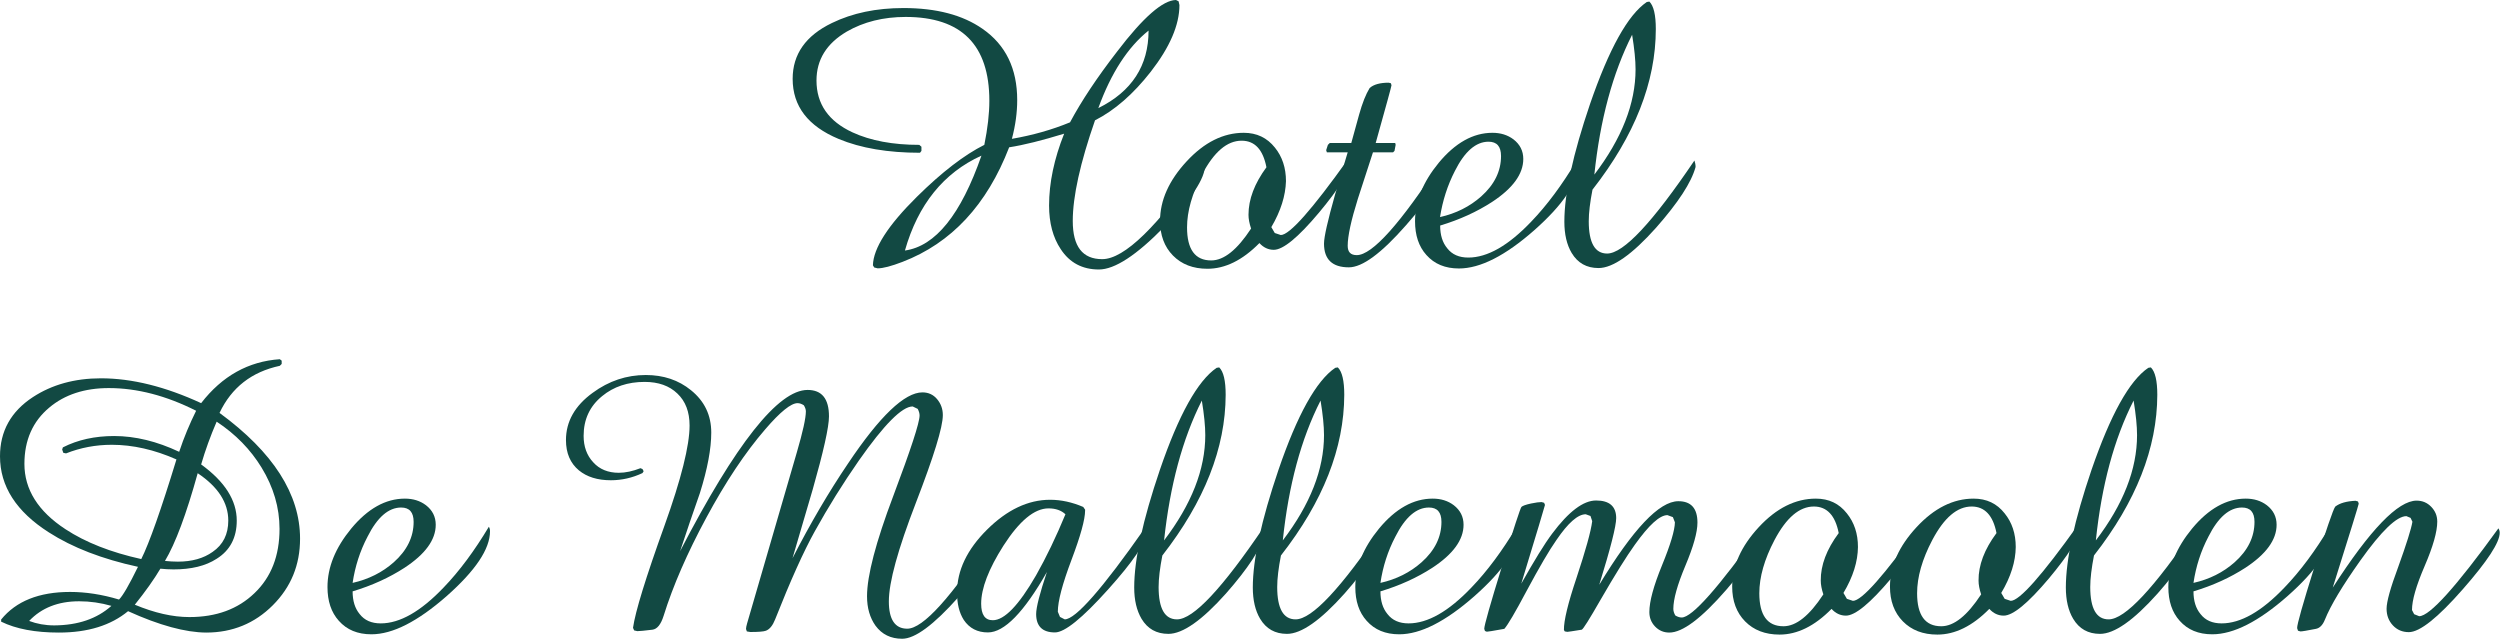 <?xml version="1.0" encoding="utf-8"?>
<!-- Generator: Adobe Illustrator 24.0.2, SVG Export Plug-In . SVG Version: 6.00 Build 0)  -->
<svg version="1.1" id="Layer_1" xmlns="http://www.w3.org/2000/svg" xmlns:xlink="http://www.w3.org/1999/xlink" x="0px" y="0px"
	 viewBox="0 0 174.13 44.5" style="enable-background:new 0 0 174.13 44.5;" xml:space="preserve">
<style type="text/css">
	.st0{fill:#124943;}
</style>
<g>
	<path class="st0" d="M70.29,10.26c-1.55,4.01-4.02,6.67-7.43,7.98c-0.78,0.3-1.35,0.45-1.73,0.45l-0.24-0.06l-0.09-0.15
		c0.03-1.19,1.05-2.78,3.06-4.77c1.75-1.73,3.32-2.93,4.7-3.62c0.23-1.14,0.35-2.16,0.35-3.07c0-3.89-1.94-5.84-5.83-5.84
		c-1.55,0-2.92,0.34-4.1,1.02c-1.41,0.83-2.11,1.96-2.11,3.41c0,1.63,0.84,2.84,2.51,3.61c1.26,0.58,2.81,0.87,4.65,0.87l0.15,0.13
		v0.29l-0.1,0.13c-2.23,0-4.12-0.32-5.66-0.96c-2.14-0.89-3.21-2.28-3.21-4.19c0-1.71,0.91-3.01,2.74-3.89
		c1.42-0.69,3.08-1.04,4.98-1.04c2.29,0,4.12,0.48,5.51,1.45c1.61,1.12,2.41,2.77,2.41,4.96c0,0.86-0.12,1.76-0.37,2.7
		c1.44-0.25,2.79-0.63,4.05-1.15c0.79-1.48,1.88-3.12,3.28-4.93C79.63,1.2,81,0.01,81.91,0l0.18,0.09l0.06,0.26
		c0,1.39-0.67,2.94-2,4.65c-1.22,1.56-2.52,2.69-3.88,3.38c-1.03,2.96-1.55,5.3-1.55,7.01c0,1.78,0.68,2.66,2.05,2.66
		c1.54,0,3.88-2.28,7.03-6.84l0.1,0.14l0.03,0.17c0,0.91-0.94,2.34-2.83,4.27c-1.94,1.99-3.46,2.98-4.56,2.98
		c-1.15,0-2.04-0.47-2.66-1.42c-0.54-0.81-0.81-1.82-0.81-3.04c0-1.57,0.35-3.24,1.05-5C72.59,9.78,71.32,10.1,70.29,10.26z
		 M68.36,10.84c-2.64,1.2-4.42,3.41-5.33,6.61C65.16,17.15,66.93,14.94,68.36,10.84z M76.5,7.53C78.84,6.37,80,4.57,80,2.13
		C78.56,3.28,77.39,5.08,76.5,7.53z"/>
	<path class="st0" d="M88.55,15.82l0.24,0.41l0.42,0.14c0.61,0,2.17-1.76,4.69-5.29c0.05,0.09,0.08,0.2,0.08,0.31
		c0,0.6-0.71,1.74-2.11,3.42c-1.45,1.73-2.5,2.59-3.15,2.59c-0.38,0-0.72-0.16-1-0.47c-1.18,1.2-2.39,1.79-3.62,1.79
		c-1,0-1.8-0.31-2.4-0.92s-0.9-1.42-0.9-2.42c0-1.43,0.62-2.81,1.85-4.14c1.23-1.33,2.56-1.99,3.98-1.99c0.9,0,1.62,0.34,2.17,1.03
		c0.51,0.63,0.77,1.41,0.77,2.34C89.54,13.63,89.21,14.7,88.55,15.82z M88.21,11.65c-0.24-1.23-0.81-1.85-1.73-1.85
		c-1.01,0-1.92,0.78-2.74,2.33c-0.71,1.35-1.06,2.59-1.06,3.71c0,1.53,0.56,2.3,1.68,2.3c0.89,0,1.81-0.74,2.78-2.22
		c-0.12-0.36-0.18-0.68-0.18-0.96C86.96,13.88,87.38,12.78,88.21,11.65z"/>
	<path class="st0" d="M93.87,10.61h-1.45l-0.05-0.15l0.12-0.37l0.13-0.13h1.5c0.18-0.66,0.36-1.31,0.54-1.96
		c0.23-0.83,0.48-1.45,0.74-1.87c0.28-0.25,0.73-0.37,1.33-0.37l0.15,0.04l0.04,0.14c0,0.07-0.37,1.41-1.1,4.02h1.36l0.03,0.13
		l-0.08,0.42l-0.1,0.1h-1.4c-0.35,1.08-0.7,2.15-1.05,3.23c-0.47,1.5-0.71,2.6-0.71,3.28c0,0.44,0.21,0.65,0.63,0.65
		c1.08,0,3.04-2.19,5.88-6.56c0.03,0.09,0.05,0.21,0.05,0.37c0,0.85-0.83,2.22-2.5,4.11c-1.72,1.96-3.04,2.93-3.98,2.93
		c-1.15,0-1.73-0.55-1.73-1.65c0-0.47,0.26-1.61,0.77-3.42C93.29,12.57,93.58,11.59,93.87,10.61z"/>
	<path class="st0" d="M109.8,11.21c0.05,0.08,0.08,0.18,0.08,0.31c0,1.24-1.01,2.74-3.02,4.52c-2.01,1.77-3.76,2.66-5.24,2.66
		c-0.96,0-1.71-0.31-2.27-0.94c-0.53-0.59-0.79-1.37-0.79-2.35c0-1.38,0.55-2.73,1.65-4.07c1.15-1.39,2.4-2.09,3.74-2.09
		c0.57,0,1.06,0.15,1.47,0.46c0.45,0.35,0.68,0.8,0.68,1.36c0,1.05-0.73,2.05-2.18,3c-1.05,0.68-2.25,1.23-3.61,1.64
		c0,0.66,0.16,1.18,0.49,1.58c0.34,0.44,0.83,0.65,1.47,0.65c1.33,0,2.79-0.83,4.38-2.5C107.75,14.3,108.8,12.88,109.8,11.21z
		 M100.3,15.12c1.11-0.25,2.07-0.73,2.87-1.44c0.92-0.82,1.38-1.76,1.38-2.81c0-0.67-0.29-1-0.87-1c-0.88,0-1.66,0.68-2.34,2.03
		C100.82,12.91,100.48,13.98,100.3,15.12z"/>
	<path class="st0" d="M110.92,13.21c-0.17,0.87-0.26,1.61-0.26,2.2c0,1.5,0.43,2.25,1.28,2.25c1.14,0,3.16-2.16,6.08-6.48
		c0.05,0.15,0.08,0.29,0.08,0.45c-0.29,1.08-1.21,2.48-2.75,4.23c-1.67,1.87-3.01,2.81-4.01,2.81c-0.83,0-1.45-0.35-1.87-1.05
		c-0.34-0.57-0.51-1.3-0.51-2.18c0-1.96,0.6-4.7,1.79-8.2c1.32-3.83,2.63-6.2,3.95-7.1l0.18-0.03c0.3,0.29,0.45,0.93,0.45,1.91
		C115.33,5.72,113.86,9.45,110.92,13.21z M111.05,12.16c1.91-2.51,2.87-4.95,2.87-7.33c0-0.63-0.08-1.43-0.24-2.41
		C112.33,5.09,111.45,8.33,111.05,12.16z"/>
	<path class="st0" d="M8.92,42.57c-1.2,0.99-2.8,1.49-4.82,1.49c-1.64,0-2.98-0.25-4.02-0.76v-0.15c1.04-1.28,2.64-1.92,4.8-1.92
		c1.08,0,2.22,0.17,3.41,0.53c0.27-0.27,0.71-1.03,1.32-2.28c-2.49-0.54-4.56-1.34-6.21-2.4C1.13,35.63,0,33.87,0,31.78
		c0-1.74,0.76-3.12,2.29-4.12c1.33-0.87,2.91-1.31,4.74-1.31c2.16,0,4.49,0.58,6.98,1.73c1.46-1.89,3.29-2.91,5.48-3.06l0.13,0.1
		v0.23l-0.13,0.13c-1.96,0.42-3.36,1.51-4.2,3.28c3.74,2.74,5.61,5.66,5.61,8.76c0,1.83-0.63,3.37-1.9,4.64
		c-1.26,1.26-2.81,1.9-4.64,1.9C12.92,44.05,11.1,43.56,8.92,42.57z M9.84,38.94c0.56-1.12,1.38-3.44,2.45-6.94
		c-1.54-0.68-3.04-1.02-4.5-1.02c-1.12,0-2.18,0.2-3.19,0.6l-0.19-0.04l-0.08-0.23l0.05-0.15c1.04-0.53,2.23-0.79,3.57-0.79
		c1.47,0,2.98,0.37,4.53,1.1c0.33-1,0.73-1.95,1.18-2.86c-2.08-1.05-4.11-1.58-6.08-1.58c-1.68,0-3.07,0.45-4.15,1.36
		c-1.15,0.96-1.73,2.27-1.73,3.92c0,1.78,0.95,3.3,2.86,4.55C5.96,37.78,7.72,38.47,9.84,38.94z M7.76,42.2
		c-0.73-0.21-1.48-0.32-2.25-0.32c-1.46,0-2.62,0.46-3.48,1.37c0.53,0.2,1.11,0.31,1.75,0.31C5.43,43.55,6.75,43.1,7.76,42.2z
		 M9.39,42.12c1.37,0.57,2.63,0.86,3.8,0.86c1.87,0,3.38-0.55,4.54-1.67c1.16-1.11,1.74-2.6,1.74-4.47c0-1.49-0.42-2.91-1.25-4.27
		c-0.77-1.26-1.81-2.33-3.13-3.2c-0.43,0.99-0.79,1.99-1.08,2.98c1.66,1.2,2.48,2.51,2.48,3.91c0,1.19-0.47,2.08-1.4,2.66
		c-0.77,0.5-1.77,0.74-3,0.74c-0.31,0-0.61-0.02-0.92-0.05C10.72,40.37,10.12,41.21,9.39,42.12z M11.49,39.07
		c0.3,0.03,0.6,0.05,0.9,0.05c0.98,0,1.79-0.23,2.42-0.68c0.73-0.5,1.09-1.23,1.09-2.18c0-1.25-0.71-2.35-2.13-3.3
		C12.98,35.81,12.22,37.85,11.49,39.07z"/>
	<path class="st0" d="M34.05,36.69c0.05,0.08,0.08,0.18,0.08,0.31c0,1.24-1.01,2.74-3.02,4.52c-2.02,1.77-3.76,2.66-5.24,2.66
		c-0.96,0-1.71-0.31-2.27-0.94c-0.53-0.59-0.79-1.37-0.79-2.35c0-1.38,0.55-2.73,1.65-4.07c1.15-1.39,2.4-2.09,3.74-2.09
		c0.57,0,1.06,0.15,1.47,0.46c0.45,0.35,0.68,0.8,0.68,1.36c0,1.05-0.73,2.05-2.18,3c-1.05,0.68-2.25,1.23-3.61,1.64
		c0,0.66,0.16,1.18,0.49,1.58c0.34,0.44,0.83,0.65,1.47,0.65c1.33,0,2.79-0.83,4.38-2.5C32,39.78,33.05,38.36,34.05,36.69z
		 M24.56,40.6c1.11-0.25,2.07-0.73,2.87-1.44c0.92-0.82,1.38-1.76,1.38-2.81c0-0.67-0.29-1-0.87-1c-0.88,0-1.66,0.68-2.34,2.03
		C25.07,38.39,24.73,39.46,24.56,40.6z"/>
	<path class="st0" d="M47.37,38.39c3.88-7.49,6.84-11.23,8.88-11.23c0.99,0,1.49,0.61,1.49,1.84c0,0.74-0.38,2.44-1.13,5.08
		c-0.47,1.61-0.94,3.21-1.41,4.8c1.24-2.42,2.53-4.62,3.87-6.6c2.21-3.3,3.94-4.95,5.18-4.95c0.42,0,0.76,0.16,1.02,0.47
		c0.26,0.31,0.4,0.68,0.4,1.11c0,0.85-0.63,2.88-1.88,6.12s-1.88,5.52-1.88,6.86c0,1.26,0.43,1.9,1.28,1.9
		c1.1,0,3.07-2.18,5.91-6.53c0.09,0.13,0.13,0.27,0.13,0.42c0,0.74-0.83,2.05-2.48,3.92c-1.72,1.93-3.02,2.89-3.91,2.89
		c-0.79,0-1.41-0.3-1.86-0.91c-0.39-0.55-0.59-1.23-0.59-2.05c0-1.43,0.61-3.76,1.83-6.99c1.22-3.24,1.83-5.1,1.83-5.6
		c0-0.14-0.04-0.29-0.13-0.46l-0.35-0.17c-0.74,0-1.99,1.26-3.75,3.77c-1.12,1.61-2.14,3.25-3.06,4.91
		c-0.79,1.42-1.71,3.47-2.77,6.15c-0.17,0.43-0.38,0.69-0.64,0.79c-0.15,0.06-0.52,0.09-1.09,0.09l-0.24-0.04l-0.06-0.17
		c0-0.09,0.03-0.22,0.08-0.4l3.46-11.9c0.42-1.44,0.63-2.39,0.63-2.86c0-0.13-0.05-0.27-0.14-0.42c-0.15-0.1-0.3-0.15-0.44-0.15
		c-0.45,0-1.2,0.6-2.24,1.81c-1.41,1.63-2.78,3.69-4.12,6.18c-1.31,2.43-2.31,4.71-2.97,6.83c-0.19,0.6-0.45,0.92-0.78,0.96
		c-0.56,0.07-0.91,0.1-1.05,0.1l-0.22-0.05l-0.08-0.18c0.16-1.13,0.89-3.5,2.19-7.11c1.17-3.26,1.75-5.59,1.75-6.98
		c0-0.95-0.28-1.69-0.85-2.23c-0.56-0.54-1.32-0.81-2.28-0.81c-1.17,0-2.16,0.33-2.96,0.99c-0.86,0.7-1.29,1.62-1.29,2.77
		c0,0.74,0.22,1.36,0.67,1.84c0.44,0.49,1.04,0.73,1.78,0.73c0.47,0,0.97-0.11,1.51-0.32l0.14,0.06l0.08,0.15l-0.08,0.13
		c-0.7,0.33-1.44,0.5-2.2,0.5c-0.93,0-1.67-0.23-2.23-0.69c-0.6-0.5-0.9-1.2-0.9-2.11c0-1.29,0.62-2.39,1.86-3.29
		c1.13-0.83,2.36-1.24,3.7-1.24c1.23,0,2.28,0.35,3.15,1.06c0.94,0.76,1.41,1.74,1.41,2.95c0,1.12-0.26,2.52-0.79,4.21
		C48.27,35.69,47.82,37.04,47.37,38.39z"/>
	<path class="st0" d="M72.92,39.84c-1.6,2.81-2.97,4.21-4.11,4.21c-0.73,0-1.29-0.29-1.68-0.87c-0.32-0.5-0.47-1.13-0.47-1.91
		c0-1.54,0.7-3,2.09-4.38c1.39-1.38,2.86-2.08,4.39-2.08c0.77,0,1.54,0.17,2.31,0.5l0.13,0.19v0.05c0,0.63-0.32,1.78-0.95,3.45
		s-0.95,2.87-0.95,3.61l0.15,0.36l0.33,0.17c0.75,0,2.61-2.11,5.57-6.34c0.05,0.12,0.08,0.24,0.08,0.36c0,0.65-0.88,1.95-2.64,3.91
		c-1.79,1.99-3.01,2.98-3.69,2.98c-0.87,0-1.31-0.43-1.31-1.28C72.17,42.31,72.42,41.33,72.92,39.84z M74.21,35.82
		c-0.29-0.27-0.68-0.41-1.18-0.41c-0.98,0-2.03,0.87-3.14,2.6c-1.03,1.62-1.55,2.97-1.55,4.04c0,0.77,0.27,1.15,0.81,1.15
		c0.81,0,1.81-1.04,3.01-3.12C72.88,38.81,73.56,37.39,74.21,35.82z"/>
	<path class="st0" d="M80.96,38.69c-0.17,0.87-0.26,1.61-0.26,2.2c0,1.5,0.43,2.25,1.28,2.25c1.14,0,3.16-2.16,6.08-6.48
		c0.05,0.15,0.08,0.29,0.08,0.45c-0.29,1.08-1.21,2.48-2.75,4.23c-1.67,1.87-3.01,2.81-4.01,2.81c-0.83,0-1.45-0.35-1.87-1.05
		C79.17,42.52,79,41.8,79,40.92c0-1.96,0.6-4.7,1.79-8.2c1.31-3.83,2.63-6.2,3.95-7.1l0.18-0.03c0.3,0.29,0.45,0.93,0.45,1.91
		C85.36,31.2,83.89,34.93,80.96,38.69z M81.08,37.64c1.91-2.51,2.87-4.95,2.87-7.33c0-0.63-0.08-1.43-0.24-2.41
		C82.36,30.57,81.49,33.81,81.08,37.64z"/>
	<path class="st0" d="M89.22,38.69c-0.17,0.87-0.26,1.61-0.26,2.2c0,1.5,0.43,2.25,1.28,2.25c1.14,0,3.16-2.16,6.08-6.48
		c0.05,0.15,0.08,0.29,0.08,0.45c-0.29,1.08-1.21,2.48-2.75,4.23c-1.67,1.87-3.01,2.81-4.01,2.81c-0.83,0-1.45-0.35-1.87-1.05
		c-0.34-0.57-0.51-1.3-0.51-2.18c0-1.96,0.6-4.7,1.79-8.2c1.31-3.83,2.63-6.2,3.95-7.1l0.18-0.03c0.3,0.29,0.45,0.93,0.45,1.91
		C93.62,31.2,92.16,34.93,89.22,38.69z M89.35,37.64c1.91-2.51,2.87-4.95,2.87-7.33c0-0.63-0.08-1.43-0.24-2.41
		C90.62,30.57,89.75,33.81,89.35,37.64z"/>
	<path class="st0" d="M105.64,36.69c0.05,0.08,0.08,0.18,0.08,0.31c0,1.24-1.01,2.74-3.02,4.52c-2.01,1.77-3.76,2.66-5.24,2.66
		c-0.96,0-1.71-0.31-2.27-0.94c-0.53-0.59-0.79-1.37-0.79-2.35c0-1.38,0.55-2.73,1.65-4.07c1.15-1.39,2.4-2.09,3.74-2.09
		c0.57,0,1.06,0.15,1.47,0.46c0.45,0.35,0.68,0.8,0.68,1.36c0,1.05-0.73,2.05-2.18,3c-1.05,0.68-2.25,1.23-3.61,1.64
		c0,0.66,0.16,1.18,0.49,1.58c0.34,0.44,0.83,0.65,1.47,0.65c1.33,0,2.79-0.83,4.38-2.5C103.59,39.78,104.64,38.36,105.64,36.69z
		 M96.15,40.6c1.11-0.25,2.07-0.73,2.87-1.44c0.92-0.82,1.38-1.76,1.38-2.81c0-0.67-0.29-1-0.87-1c-0.88,0-1.66,0.68-2.34,2.03
		C96.66,38.39,96.32,39.46,96.15,40.6z"/>
	<path class="st0" d="M105.97,35.31c0.08-0.08,0.3-0.16,0.67-0.24c0.33-0.07,0.58-0.1,0.73-0.1l0.18,0.05l0.06,0.15
		c0,0.04-0.55,1.87-1.65,5.48c0.9-1.6,1.61-2.76,2.15-3.48c1.15-1.54,2.17-2.31,3.06-2.31c0.93,0,1.4,0.41,1.4,1.23
		c0,0.55-0.39,2.09-1.18,4.64c2.35-3.88,4.18-5.82,5.51-5.82c0.89,0,1.33,0.5,1.33,1.49c0,0.67-0.28,1.67-0.84,3
		s-0.84,2.34-0.84,3.01c0,0.15,0.05,0.31,0.14,0.46c0.15,0.09,0.3,0.14,0.44,0.14c0.73,0,2.57-2.08,5.53-6.24
		c0.03,0.14,0.05,0.25,0.05,0.35c0,0.74-0.83,2.07-2.48,3.97c-1.72,1.98-3.04,2.97-3.96,2.97c-0.39,0-0.72-0.14-0.99-0.42
		s-0.4-0.62-0.4-1.01c0-0.73,0.29-1.81,0.88-3.25c0.59-1.44,0.89-2.44,0.9-3l-0.14-0.36l-0.38-0.14c-0.54,0-1.29,0.69-2.27,2.06
		c-0.59,0.82-1.38,2.09-2.38,3.82c-0.79,1.38-1.23,2.08-1.32,2.1c-0.62,0.1-0.95,0.15-1,0.15l-0.18-0.03l-0.06-0.1
		c-0.01-0.65,0.28-1.85,0.87-3.61c0.64-1.93,1.01-3.25,1.1-3.97l-0.12-0.36l-0.33-0.12c-0.55,0-1.23,0.6-2.04,1.79
		c-0.5,0.71-1.19,1.89-2.08,3.55c-0.79,1.49-1.31,2.37-1.55,2.64c-0.79,0.14-1.19,0.21-1.22,0.2l-0.13-0.05l-0.05-0.15
		c0-0.23,0.41-1.69,1.24-4.37C105.44,36.78,105.89,35.41,105.97,35.31z"/>
	<path class="st0" d="M128.4,41.3l0.24,0.41l0.42,0.14c0.61,0,2.17-1.76,4.69-5.29c0.05,0.09,0.08,0.2,0.08,0.31
		c0,0.6-0.71,1.74-2.11,3.42c-1.45,1.72-2.5,2.59-3.15,2.59c-0.38,0-0.72-0.16-1-0.47c-1.18,1.2-2.39,1.79-3.62,1.79
		c-1,0-1.8-0.31-2.4-0.92c-0.6-0.61-0.9-1.42-0.9-2.42c0-1.43,0.62-2.81,1.85-4.14c1.23-1.33,2.56-1.99,3.98-1.99
		c0.9,0,1.62,0.34,2.16,1.03c0.51,0.63,0.77,1.41,0.77,2.34C129.4,39.11,129.07,40.18,128.4,41.3z M128.07,37.13
		c-0.24-1.23-0.82-1.85-1.73-1.85c-1.01,0-1.92,0.78-2.74,2.33c-0.71,1.35-1.06,2.59-1.06,3.71c0,1.53,0.56,2.3,1.68,2.3
		c0.89,0,1.81-0.74,2.78-2.22c-0.12-0.36-0.18-0.68-0.18-0.96C126.81,39.36,127.23,38.26,128.07,37.13z"/>
	<path class="st0" d="M139.39,41.3l0.24,0.41l0.42,0.14c0.61,0,2.17-1.76,4.69-5.29c0.05,0.09,0.08,0.2,0.08,0.31
		c0,0.6-0.71,1.74-2.11,3.42c-1.45,1.72-2.5,2.59-3.15,2.59c-0.38,0-0.72-0.16-1-0.47c-1.18,1.2-2.39,1.79-3.62,1.79
		c-1,0-1.8-0.31-2.4-0.92c-0.6-0.61-0.9-1.42-0.9-2.42c0-1.43,0.62-2.81,1.85-4.14c1.23-1.33,2.56-1.99,3.98-1.99
		c0.9,0,1.62,0.34,2.16,1.03c0.51,0.63,0.77,1.41,0.77,2.34C140.39,39.11,140.06,40.18,139.39,41.3z M139.06,37.13
		c-0.24-1.23-0.82-1.85-1.73-1.85c-1.01,0-1.92,0.78-2.74,2.33c-0.71,1.35-1.06,2.59-1.06,3.71c0,1.53,0.56,2.3,1.68,2.3
		c0.89,0,1.81-0.74,2.78-2.22c-0.12-0.36-0.18-0.68-0.18-0.96C137.8,39.36,138.22,38.26,139.06,37.13z"/>
	<path class="st0" d="M145.85,38.69c-0.17,0.87-0.26,1.61-0.26,2.2c0,1.5,0.43,2.25,1.28,2.25c1.14,0,3.16-2.16,6.08-6.48
		c0.05,0.15,0.08,0.29,0.08,0.45c-0.29,1.08-1.21,2.48-2.75,4.23c-1.67,1.87-3.01,2.81-4.01,2.81c-0.83,0-1.45-0.35-1.87-1.05
		c-0.34-0.57-0.51-1.3-0.51-2.18c0-1.96,0.6-4.7,1.79-8.2c1.32-3.83,2.63-6.2,3.95-7.1l0.18-0.03c0.3,0.29,0.45,0.93,0.45,1.91
		C150.25,31.2,148.79,34.93,145.85,38.69z M145.98,37.64c1.91-2.51,2.87-4.95,2.87-7.33c0-0.63-0.08-1.43-0.24-2.41
		C147.25,30.57,146.38,33.81,145.98,37.64z"/>
	<path class="st0" d="M162.27,36.69c0.05,0.08,0.08,0.18,0.08,0.31c0,1.24-1.01,2.74-3.02,4.52c-2.01,1.77-3.76,2.66-5.24,2.66
		c-0.96,0-1.71-0.31-2.27-0.94c-0.53-0.59-0.79-1.37-0.79-2.35c0-1.38,0.55-2.73,1.65-4.07c1.15-1.39,2.4-2.09,3.74-2.09
		c0.57,0,1.06,0.15,1.47,0.46c0.45,0.35,0.68,0.8,0.68,1.36c0,1.05-0.73,2.05-2.18,3c-1.05,0.68-2.25,1.23-3.61,1.64
		c0,0.66,0.16,1.18,0.49,1.58c0.34,0.44,0.83,0.65,1.47,0.65c1.33,0,2.79-0.83,4.38-2.5C160.22,39.78,161.27,38.36,162.27,36.69z
		 M152.78,40.6c1.11-0.25,2.07-0.73,2.87-1.44c0.92-0.82,1.38-1.76,1.38-2.81c0-0.67-0.29-1-0.87-1c-0.88,0-1.66,0.68-2.34,2.03
		C153.29,38.39,152.95,39.46,152.78,40.6z"/>
	<path class="st0" d="M162.65,35.29c0.32-0.25,0.79-0.38,1.42-0.41l0.17,0.05l0.05,0.15c0,0.06-0.6,2.01-1.81,5.85
		c2.6-4.04,4.55-6.06,5.84-6.06c0.4,0,0.74,0.14,1.02,0.43c0.28,0.29,0.42,0.63,0.42,1.03c0,0.7-0.29,1.73-0.88,3.1
		c-0.59,1.37-0.88,2.38-0.88,3.06l0.15,0.29l0.35,0.14c0.73,0,2.57-2.04,5.52-6.12c0.06,0.09,0.09,0.2,0.09,0.31
		c0,0.67-0.85,1.97-2.56,3.92c-1.75,2-3.01,3-3.77,3c-0.45,0-0.82-0.16-1.11-0.47c-0.29-0.31-0.44-0.7-0.44-1.16
		c0-0.49,0.27-1.46,0.81-2.91c0.58-1.61,0.91-2.66,0.99-3.15l-0.13-0.27l-0.29-0.12c-0.67,0-1.74,1.03-3.2,3.08
		c-1.24,1.75-2.07,3.12-2.48,4.14c-0.15,0.37-0.36,0.58-0.62,0.63c-0.61,0.12-0.96,0.18-1.08,0.18l-0.17-0.05l-0.06-0.18
		c-0.01-0.25,0.39-1.66,1.2-4.25C162.02,36.92,162.5,35.51,162.65,35.29z"/>
</g>
</svg>
